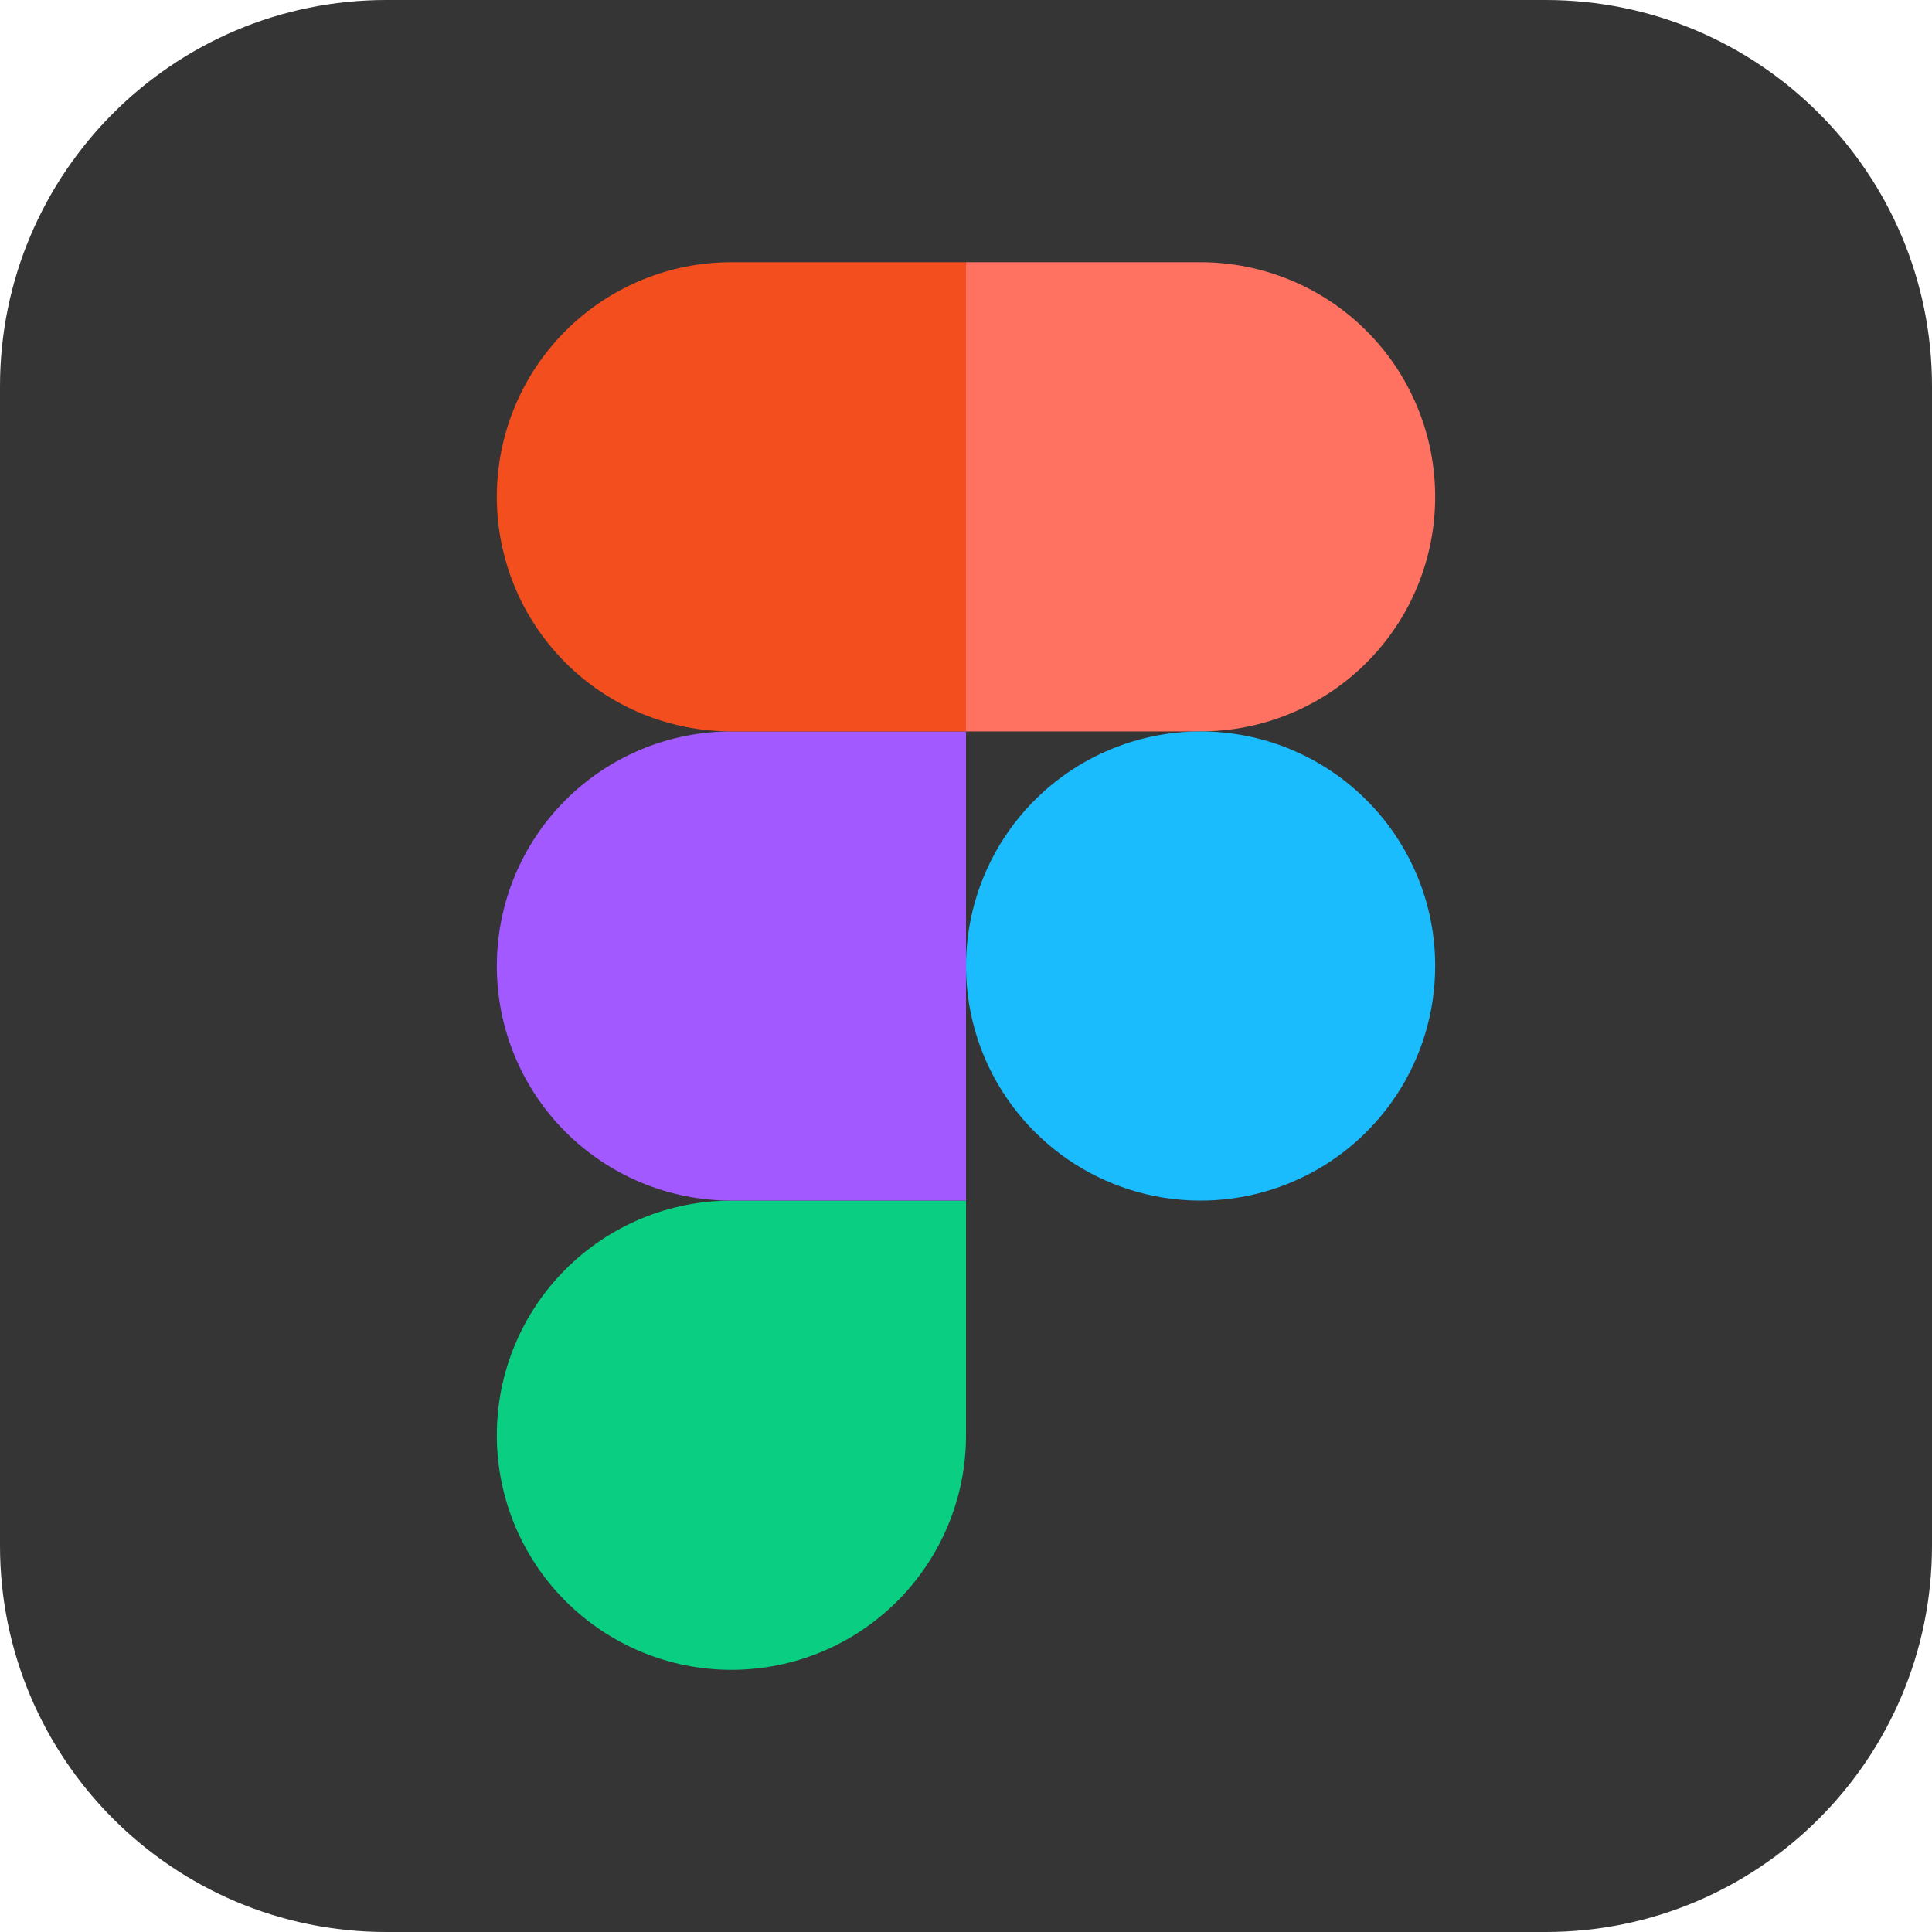 <?xml version="1.0" encoding="UTF-8"?> <svg xmlns="http://www.w3.org/2000/svg" width="40" height="40" viewBox="0 0 40 40" fill="none"><path d="M32 0H8C3.582 0 0 3.582 0 8V32C0 36.418 3.582 40 8 40H32C36.418 40 40 36.418 40 32V8C40 3.582 36.418 0 32 0Z" fill="#353535"></path><path d="M15.143 34.572C15.781 34.572 16.413 34.446 17.002 34.202C17.592 33.958 18.127 33.6 18.578 33.149C19.029 32.698 19.387 32.163 19.631 31.573C19.875 30.984 20.001 30.352 20 29.714V24.857H15.143C13.855 24.857 12.62 25.369 11.709 26.28C10.798 27.191 10.286 28.426 10.286 29.714C10.286 31.003 10.798 32.238 11.709 33.149C12.62 34.06 13.855 34.572 15.143 34.572Z" fill="#0ACF83"></path><path d="M10.286 20C10.286 19.362 10.412 18.73 10.655 18.141C10.899 17.552 11.257 17.016 11.708 16.565C12.159 16.114 12.695 15.756 13.284 15.512C13.874 15.268 14.505 15.143 15.143 15.143H20V24.857H15.143C14.505 24.857 13.874 24.732 13.284 24.488C12.695 24.244 12.159 23.886 11.708 23.435C11.257 22.984 10.899 22.448 10.655 21.859C10.412 21.27 10.286 20.638 10.286 20Z" fill="#A259FF"></path><path d="M10.286 10.286C10.286 9.648 10.412 9.016 10.655 8.427C10.899 7.837 11.257 7.302 11.708 6.851C12.159 6.4 12.695 6.042 13.284 5.798C13.874 5.554 14.505 5.428 15.143 5.429H20V15.143H15.143C14.505 15.143 13.874 15.018 13.284 14.774C12.695 14.529 12.159 14.172 11.708 13.721C11.257 13.27 10.899 12.734 10.655 12.145C10.412 11.555 10.286 10.924 10.286 10.286Z" fill="#F24E1E"></path><path d="M20 5.429H24.857C26.145 5.429 27.381 5.94 28.292 6.851C29.203 7.762 29.714 8.997 29.714 10.286C29.714 11.574 29.203 12.809 28.292 13.72C27.381 14.631 26.145 15.143 24.857 15.143H20V5.429Z" fill="#FF7262"></path><path d="M29.714 20C29.714 20.961 29.429 21.9 28.896 22.698C28.362 23.497 27.603 24.12 26.716 24.487C25.828 24.855 24.852 24.951 23.91 24.764C22.967 24.576 22.102 24.114 21.423 23.434C20.743 22.755 20.281 21.89 20.093 20.948C19.906 20.005 20.002 19.029 20.37 18.141C20.737 17.254 21.36 16.495 22.159 15.961C22.957 15.428 23.896 15.143 24.857 15.143C25.495 15.143 26.127 15.268 26.716 15.512C27.305 15.756 27.841 16.114 28.292 16.565C28.743 17.016 29.101 17.552 29.345 18.141C29.589 18.73 29.715 19.362 29.714 20Z" fill="#1ABCFE"></path></svg> 